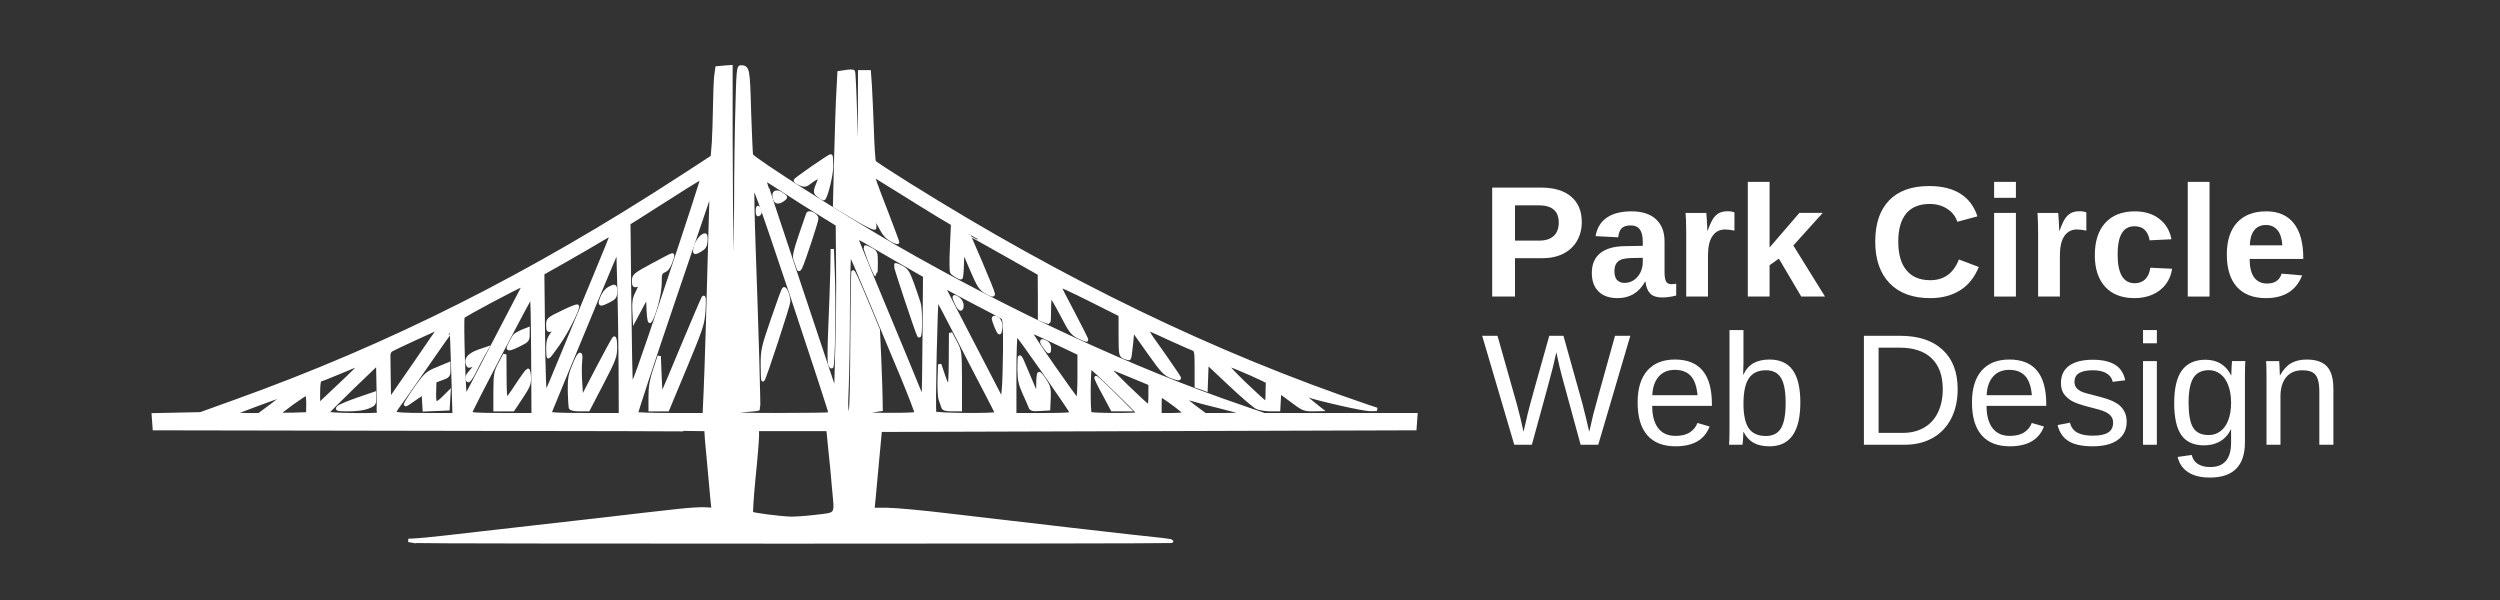 <svg width="375" height="90" xmlns="http://www.w3.org/2000/svg" version="1.0" preserveAspectRatio="xMidYMid meet" zoomAndPan="magnify">
 <rect width="100%" height="100%" fill="#333333" stroke="none"/>
 <defs>
  <g id="svg_1"/>
 </defs>
 <g>
  <title>Layer 1</title>
  <g id="svg_45" fill="#ffffff">
   <g id="svg_46">
    <g id="svg_47"/>
   </g>
  </g>
  <g id="svg_84" fill="#ffffff">
   <g id="svg_85">
    <g id="svg_86"/>
   </g>
  </g>
  <g id="svg_111">
   <path id="svg_2" stroke-miterlimit="4" stroke-width="0.5" stroke="#ffffff" d="m62.126,81.207l-0.863,-0.148l0.988,-0.051c0.941,-0.023 5.52,-0.52 17.199,-1.879c2.922,-0.32 8.219,-0.938 11.758,-1.336c3.539,-0.418 7.996,-0.938 9.898,-1.137c1.883,-0.223 3.988,-0.371 4.656,-0.32l1.211,0.074l-0.148,-1.359c-0.074,-0.742 -0.32,-3.41 -0.543,-5.934c-0.223,-2.52 -0.422,-4.598 -0.445,-4.621c-0.051,-0.051 -18.664,-0.102 -41.383,-0.125l-41.309,-0.074l-0.148,-2.078l7.078,-0.148l5.074,-1.828c23.316,-8.355 44.375,-18.937 67.098,-33.719l4.602,-2.992l0.176,-2.199c0.074,-1.238 0.148,-3.637 0.172,-5.34c0.023,-1.707 0.098,-3.734 0.172,-4.477l0.176,-1.332l1.062,-0.102l1.039,-0.074l0,9.988c0,5.488 0.074,14.859 0.199,20.84l0.172,10.852l0.148,-6.055c0.074,-3.34 0.176,-10.012 0.199,-14.859c0,-4.844 0.098,-11.469 0.199,-14.758c0.125,-5.242 0.199,-5.98 0.543,-5.98c1.09,0.023 1.141,0.172 1.312,6.723c0.125,3.438 0.246,6.379 0.297,6.5c0.223,0.621 13.859,9.273 21.434,13.648c17.574,10.109 35.961,18.613 52.199,24.152l3.289,1.137l22.746,0l-0.074,1.062l-0.074,1.039l-40.094,0.125l-40.098,0.121l-0.418,4.449c-0.223,2.449 -0.473,5.117 -0.547,5.934l-0.148,1.484l2.156,0c1.211,0.023 5.195,0.371 8.859,0.816c10.469,1.234 29.453,3.438 32.547,3.73c1.016,0.125 1.535,0.223 1.113,0.25c-2.426,0.121 -112.762,0.121 -113.48,0zm59.996,-3.711c3.562,-0.418 3.316,-0.07 2.945,-4.078c-0.148,-1.902 -0.422,-4.695 -0.594,-6.203l-0.273,-2.793l-10.594,0l0,1.012c0,0.57 -0.223,3.363 -0.52,6.207c-0.273,2.867 -0.445,5.266 -0.348,5.34c0.199,0.195 4.285,0.715 5.918,0.766c0.668,0 2.227,-0.102 3.465,-0.25zm-81.254,-16.785c1.086,-0.816 1.906,-1.48 1.805,-1.48c-0.246,0 -7.598,2.719 -7.746,2.867c-0.051,0.047 0.793,0.098 1.906,0.098l2.027,0l2.008,-1.484zm5.32,-0.074c0,-0.789 -0.074,-1.48 -0.172,-1.555c-0.176,-0.102 -4.184,2.793 -4.184,3.016c0,0.074 0.965,0.074 2.176,0.047l2.156,-0.074l0.023,-1.434zm10.52,1.461c0.047,-0.051 0.074,-1.781 0.023,-3.859l-0.074,-3.73l-3.762,3.609c-2.078,2 -3.785,3.73 -3.836,3.855c-0.098,0.223 7.426,0.348 7.648,0.125zm11.234,-6.133c-0.098,-3.434 -0.223,-6.277 -0.246,-6.328c-0.023,-0.023 -1.66,2.25 -3.59,5.066c-1.953,2.82 -3.859,5.562 -4.258,6.059c-0.371,0.496 -0.691,1.039 -0.691,1.16c0,0.176 1.484,0.273 4.48,0.273l4.48,0l-0.176,-6.23zm11.98,-2.668c-0.023,-4.895 -0.098,-8.902 -0.199,-8.902c-0.148,0 -9.008,16.91 -9.133,17.48c-0.074,0.246 0.816,0.32 4.652,0.32l4.73,0l-0.051,-8.898zm13.117,2.051c-0.023,-3.781 -0.098,-9.371 -0.199,-12.434l-0.148,-5.562l-0.793,1.852c-0.742,1.707 -3.191,7.617 -7.547,18.172c-0.965,2.324 -1.781,4.352 -1.855,4.523c-0.102,0.223 1.039,0.297 5.223,0.297l5.344,0l-0.023,-6.848zm12.746,3.586c0.148,-3.141 0.496,-14.637 0.766,-25.414l0.148,-5.07l-5.668,16.687c-3.117,9.172 -5.617,16.762 -5.566,16.887c0.051,0.098 2.375,0.172 5.148,0.172l5.023,0l0.148,-3.262zm18.762,3.137c0.047,-0.074 -2.527,-7.957 -5.719,-17.551c-4.973,-14.832 -5.867,-17.281 -5.914,-16.367c-0.051,0.57 0.023,4.477 0.172,8.703c0.445,12.312 0.793,24.402 0.695,24.5c-0.051,0.051 -1.289,0.172 -2.723,0.27c-5.074,0.297 -2.574,0.57 5.344,0.57c4.406,0 8.07,-0.051 8.145,-0.125zm3.215,-6.477c0.051,-7.961 0.125,-14.437 0.176,-14.781c0.047,-0.273 0.668,1.113 2.523,5.562l1.285,3.09l0.199,4.449c0.098,2.445 0.199,5.141 0.199,5.98l0.023,1.535l-1.164,0.172c-2.621,0.371 -1.98,0.57 2.082,0.57c2.324,0.023 4.305,-0.051 4.355,-0.148c0.047,-0.125 -0.918,-2.645 -2.152,-5.637c-1.266,-2.992 -3.492,-8.332 -4.953,-11.867c-1.484,-3.535 -2.77,-6.527 -2.871,-6.625c-0.098,-0.125 -0.195,3.559 -0.223,8.156c0,4.602 -0.098,9.941 -0.172,11.867c-0.172,3.488 -0.098,4.277 0.395,4.277c0.148,0 0.273,-2.273 0.297,-6.602zm21.73,6.43c0,-0.074 -0.766,-1.609 -1.707,-3.387c-0.941,-1.781 -2.895,-5.562 -4.355,-8.43c-1.461,-2.844 -2.746,-5.293 -2.848,-5.391c-0.195,-0.246 -0.566,16.809 -0.371,17.133c0.176,0.27 9.281,0.344 9.281,0.074zm11.238,-0.125c-0.793,-1.359 -8.117,-11.816 -8.293,-11.816c-0.121,0 -0.223,2.695 -0.223,6.059l0,6.055l4.355,0c3.391,0 4.309,-0.074 4.16,-0.297zm10.047,0.148c0,-0.199 -6.879,-6.871 -7.199,-6.973c-0.25,-0.098 -0.324,6.699 -0.051,6.949c0.199,0.223 7.25,0.223 7.25,0.023zm6.93,-0.051c0,-0.172 -2.277,-1.902 -3.391,-2.594c-0.246,-0.148 -0.32,0.148 -0.32,1.309l0,1.484l1.855,0c1.016,0 1.855,-0.098 1.855,-0.199zm9.109,0.074c-0.074,-0.074 -1.656,-0.516 -3.562,-0.988c-1.883,-0.445 -3.961,-1.012 -4.605,-1.211c-0.668,-0.195 -1.188,-0.297 -1.188,-0.246c0,0.051 0.742,0.641 1.633,1.336l1.66,1.234l3.094,0c1.707,0 3.043,-0.051 2.969,-0.125zm-14.305,-2.793l0,-1.703l-3.043,-1.262c-1.684,-0.719 -3.145,-1.285 -3.27,-1.285c-0.246,0 5.84,5.906 6.137,5.934c0.102,0 0.176,-0.77 0.176,-1.684zm-118.379,-4.672c-0.051,-0.051 -1.387,0.469 -2.996,1.164c-1.582,0.664 -2.996,1.234 -3.117,1.234c-0.148,0 -0.25,0.816 -0.25,1.879l0,1.879l3.219,-3.039c1.781,-1.656 3.168,-3.066 3.145,-3.117zm11.707,-5.387c0,-0.074 -6.363,2.84 -7.18,3.312c-0.195,0.098 -0.371,0.492 -0.344,0.863c0,0.348 0.023,2.004 0.047,3.66l0.051,2.988l3.711,-5.363c2.055,-2.965 3.715,-5.414 3.715,-5.461zm84.867,3.188c0.023,-3.312 -0.051,-4.551 -0.273,-4.746c-0.172,-0.125 -1.98,-1.113 -4.035,-2.152c-2.027,-1.062 -3.957,-2.074 -4.254,-2.273c-0.324,-0.172 -0.57,-0.273 -0.57,-0.199c0,0.102 1.98,3.957 4.406,8.605l4.379,8.453l0.148,-1.605c0.098,-0.891 0.172,-3.637 0.199,-6.082zm11.16,4.102l0,-3.461l-3.637,-1.73c-1.98,-0.961 -3.664,-1.68 -3.711,-1.629c-0.148,0.148 6.879,10.281 7.125,10.281c0.125,0 0.223,-1.555 0.223,-3.461zm-88.109,-4.449c2.078,-4.004 4.035,-7.762 4.355,-8.355c0.324,-0.594 0.496,-1.039 0.371,-0.988c-1.211,0.469 -8.957,4.598 -9.031,4.82c-0.199,0.469 0.172,12.215 0.371,12.016c0.098,-0.098 1.879,-3.484 3.934,-7.492zm64.871,-1.555l0.074,-9.125l-3.961,-2.273c-2.152,-1.234 -4.453,-2.57 -5.098,-2.965c-0.668,-0.371 -1.188,-0.594 -1.188,-0.496c0,0.098 1.188,3.039 2.621,6.504c3.27,7.836 6.758,16.266 7.055,17.055c0.125,0.324 0.273,0.547 0.324,0.496c0.074,-0.051 0.148,-4.203 0.172,-9.195zm-54.477,3.164c1.113,-2.719 3.316,-7.984 4.852,-11.719c1.559,-3.734 2.797,-6.801 2.773,-6.848c-0.051,-0.023 -0.793,0.371 -1.684,0.914c-0.891,0.543 -3.191,1.879 -5.148,2.992l-3.539,2l0.074,6.578c0.074,8.824 0.199,11.84 0.445,11.395c0.098,-0.195 1.113,-2.594 2.227,-5.312zm41.508,-13.82l-0.051,-6.156l-2.598,-1.605c-1.438,-0.867 -3.863,-2.422 -5.422,-3.438c-1.535,-1.012 -2.82,-1.805 -2.871,-1.754c-0.023,0.047 2.352,7.266 5.297,16.066l5.348,16.02l0.172,-6.5c0.125,-3.559 0.172,-9.246 0.125,-12.633zm-20.344,-13.203c-0.051,-0.047 -1.859,1.039 -4.012,2.426c-2.152,1.383 -4.602,2.941 -5.445,3.461l-1.535,0.961l0.125,11.695c0.074,6.426 0.172,12.062 0.246,12.508c0.102,0.668 1.164,-2.297 5.422,-15.055c2.922,-8.727 5.273,-15.945 5.199,-15.996zm0,0" fill-rule="nonzero" fill="#ffffff"/>
   <path id="svg_3" stroke-miterlimit="4" stroke-width="0.5" stroke="#ffffff" d="m50.743,61.109c0.195,-0.199 1.508,-0.742 2.918,-1.238l2.527,-0.863l0,0.812c0,0.742 -0.102,0.891 -0.992,1.238c-0.617,0.246 -1.73,0.395 -2.895,0.395c-1.66,0 -1.855,-0.047 -1.559,-0.344zm0,0" fill-rule="nonzero" fill="#ffffff"/>
   <path id="svg_4" stroke-miterlimit="4" stroke-width="0.5" stroke="#ffffff" d="m63.564,60.219l-0.074,-1.262l-1.438,0.988c-1.336,0.941 -1.41,0.965 -1.039,0.32c0.199,-0.371 0.941,-1.48 1.66,-2.496c1.188,-1.629 1.461,-1.879 2.992,-2.496l1.66,-0.691l0,0.914c0,0.84 -0.074,0.938 -1.039,1.285l-1.066,0.395l-0.047,1.633c-0.051,1.902 0.148,2.027 1.359,0.867l0.816,-0.816l-0.074,1.234l-0.074,1.238l-3.562,0.148l-0.074,-1.262zm0,0" fill-rule="nonzero" fill="#ffffff"/>
   <path id="svg_5" stroke-miterlimit="4" stroke-width="0.5" stroke="#ffffff" d="m74.255,58.684c0.023,-2.594 0.074,-2.891 0.742,-4.152l0.719,-1.359l0.023,3.41c0,1.855 0.074,3.387 0.199,3.363c0.098,0 0.84,-0.988 1.633,-2.223c0.793,-1.215 1.535,-2.203 1.609,-2.203c0.098,0 0.195,0.496 0.223,1.113c0.023,0.941 -0.125,1.336 -1.215,2.969l-1.234,1.852l-2.699,0l0,-2.77zm0,0" fill-rule="nonzero" fill="#ffffff"/>
   <path id="svg_6" stroke-miterlimit="4" stroke-width="0.5" stroke="#ffffff" d="m76.235,52.184c0,-0.148 0.594,-1.285 0.914,-1.781c0.125,-0.172 0.621,-0.469 1.141,-0.691l0.914,-0.371l0,0.867c0,0.789 -0.098,0.914 -1.238,1.48c-1.188,0.594 -1.73,0.77 -1.73,0.496zm0,0" fill-rule="nonzero" fill="#ffffff"/>
   <path id="svg_7" stroke-miterlimit="4" stroke-width="0.5" stroke="#ffffff" d="m85.564,61.156c-0.047,-0.172 -0.121,-1.285 -0.148,-2.445c-0.023,-1.805 0.051,-2.398 0.621,-3.785c0.816,-2.074 1.211,-2.348 1.039,-0.738c-0.074,0.664 -0.074,2.199 0.023,3.434l0.148,2.227l2.305,-4.449c1.285,-2.449 2.426,-4.551 2.547,-4.672c0.125,-0.148 0.223,0.367 0.223,1.309c0,1.457 -0.121,1.781 -2.027,5.465l-2.055,3.953l-1.262,0c-0.816,0 -1.34,-0.121 -1.414,-0.297zm0,0" fill-rule="nonzero" fill="#ffffff"/>
   <path id="svg_8" stroke-miterlimit="4" stroke-width="0.5" stroke="#ffffff" d="m90.294,44.617c0.223,-0.594 0.668,-1.137 1.062,-1.359c0.941,-0.469 0.965,-0.469 0.965,0.52c0,0.742 -0.121,0.914 -0.988,1.359c-1.363,0.691 -1.512,0.645 -1.039,-0.52zm0,0" fill-rule="nonzero" fill="#ffffff"/>
   <path id="svg_9" stroke-miterlimit="4" stroke-width="0.5" stroke="#ffffff" d="m97.521,59.477c0,-1.508 0.172,-2.473 0.691,-4.031l0.668,-2.027l0.125,3.09c0.098,2.574 0.172,2.992 0.395,2.473c0.176,-0.344 1.535,-3.609 3.07,-7.293c1.535,-3.656 2.895,-6.848 3.02,-7.043c0.148,-0.25 0.172,0.418 0.098,1.852c-0.148,2.129 -0.27,2.5 -2.797,8.605l-2.648,6.352l-2.621,0l0,-1.977zm0,0" fill-rule="nonzero" fill="#ffffff"/>
   <path id="svg_10" stroke-miterlimit="4" stroke-width="0.5" stroke="#ffffff" d="m104.2,37.648c0,-0.988 0.918,-2.375 1.562,-2.398c0.121,0 0.172,0.418 0.121,0.914c-0.047,0.742 -0.223,1.012 -0.863,1.383c-0.695,0.398 -0.82,0.422 -0.82,0.102zm0,0" fill-rule="nonzero" fill="#ffffff"/>
   <path id="svg_11" stroke-miterlimit="4" stroke-width="0.5" stroke="#ffffff" d="m114.349,54.73c0,-2.227 0.074,-2.57 1.512,-6.773c0.84,-2.449 1.582,-4.523 1.707,-4.625c0.223,-0.246 0.742,1.113 0.742,1.906c0,0.469 -3.613,11.52 -3.859,11.742c-0.051,0.047 -0.102,-0.965 -0.102,-2.25zm0,0" fill-rule="nonzero" fill="#ffffff"/>
   <path id="svg_12" stroke-miterlimit="4" stroke-width="0.5" stroke="#ffffff" d="m113.607,31.664c0.027,-0.641 0.051,-0.691 0.273,-0.297c0.199,0.348 0.199,0.543 0,0.742c-0.199,0.199 -0.273,0.074 -0.273,-0.445zm0,0" fill-rule="nonzero" fill="#ffffff"/>
   <path id="svg_13" stroke-miterlimit="4" stroke-width="0.5" stroke="#ffffff" d="m141.427,61.035c-0.074,-0.25 -0.25,-0.719 -0.371,-1.09c-0.148,-0.344 -0.199,-1.68 -0.176,-2.965l0.074,-2.324l0.598,1.777c0.344,0.992 0.691,1.73 0.816,1.656c0.098,-0.07 0.195,-1.926 0.195,-4.125l0.027,-4.008l0.715,1.359c0.719,1.363 0.719,1.387 0.742,5.762l0,4.375l-1.234,0c-0.965,0 -1.289,-0.098 -1.387,-0.418zm0,0" fill-rule="nonzero" fill="#ffffff"/>
   <path id="svg_14" stroke-miterlimit="4" stroke-width="0.5" stroke="#ffffff" d="m154.521,61.035c-0.074,-0.25 -0.496,-1.164 -0.895,-2.055c-0.594,-1.309 -0.742,-1.953 -0.766,-3.508c0,-1.062 0.023,-1.93 0.098,-1.93c0.074,0 0.273,0.297 0.422,0.691c0.148,0.371 0.742,1.73 1.289,3.016l0.988,2.352l0.023,-1.781c0,-0.988 0.074,-1.805 0.199,-1.805c0.098,0 0.496,0.469 0.867,1.062c0.594,0.914 0.668,1.234 0.617,2.645l-0.074,1.609l-1.312,0.074c-1.062,0.074 -1.309,0 -1.457,-0.371zm0,0" fill-rule="nonzero" fill="#ffffff"/>
   <path id="svg_15" stroke-miterlimit="4" stroke-width="0.5" stroke="#ffffff" d="m165.583,59.082c-0.719,-1.285 -1.238,-2.398 -1.188,-2.449c0.047,-0.074 1.211,1.016 2.547,2.348l2.477,2.473l-2.574,0l-1.262,-2.371zm0,0" fill-rule="nonzero" fill="#ffffff"/>
   <path id="svg_16" stroke-miterlimit="4" stroke-width="0.5" stroke="#ffffff" d="m149.419,49.019c-0.469,-1.188 -0.52,-1.41 -0.195,-1.41c0.52,0 0.988,0.793 0.891,1.508c-0.125,1.09 -0.199,1.062 -0.695,-0.098zm0,0" fill-rule="nonzero" fill="#ffffff"/>
   <path id="svg_17" stroke-miterlimit="4" stroke-width="0.5" stroke="#ffffff" d="m143.454,45.484c-0.492,-1.062 -0.445,-1.211 0.297,-0.691c0.297,0.195 0.547,0.641 0.547,0.988c0,0.863 -0.348,0.742 -0.844,-0.297zm0,0" fill-rule="nonzero" fill="#ffffff"/>
   <path id="svg_18" stroke-miterlimit="4" stroke-width="0.5" stroke="#ffffff" d="m156.696,52.035c-0.645,-0.867 -0.57,-1.137 0.199,-0.719c0.32,0.148 0.52,0.52 0.52,0.867c0,0.789 -0.051,0.766 -0.719,-0.148zm0,0" fill-rule="nonzero" fill="#ffffff"/>
   <path id="svg_19" stroke-miterlimit="4" stroke-width="0.5" stroke="#ffffff" d="m70.22,57.102c-0.32,-0.32 -0.172,-0.766 0.445,-1.434c0.77,-0.816 0.816,-1.258 0.125,-0.891c-0.395,0.199 -0.547,0.199 -0.645,-0.098c-0.371,-0.938 0.348,-1.633 2.328,-2.223l0.566,-0.199l-0.543,0.965c-0.297,0.52 -0.891,1.629 -1.312,2.496c-0.418,0.863 -0.863,1.484 -0.965,1.383zm0,0" fill-rule="nonzero" fill="#ffffff"/>
   <path id="svg_20" stroke-miterlimit="4" stroke-width="0.5" stroke="#ffffff" d="m137.814,50.328c-0.422,-0.914 -3.613,-10.504 -3.516,-10.605c0.051,-0.047 0.496,0.102 0.965,0.371c0.742,0.395 0.965,0.742 1.586,2.449c0.395,1.086 0.84,2.422 1.012,2.965c0.297,1.016 0.25,5.488 -0.047,4.82zm0,0" fill-rule="nonzero" fill="#ffffff"/>
   <path id="svg_21" stroke-miterlimit="4" stroke-width="0.5" stroke="#ffffff" d="m130.462,39.18c-0.422,-1.113 -0.742,-2.078 -0.691,-2.125c0.074,-0.051 0.445,0.098 0.891,0.344c0.742,0.422 0.766,0.496 0.766,2.129c0,0.914 -0.051,1.656 -0.074,1.656c-0.051,0 -0.445,-0.914 -0.891,-2.004zm0,0" fill-rule="nonzero" fill="#ffffff"/>
   <path id="svg_22" stroke-miterlimit="4" stroke-width="0.5" stroke="#ffffff" d="m82.173,52.234c0,-1.016 0.148,-1.508 0.621,-2.152c0.742,-1.012 0.766,-1.086 0.148,-0.742c-0.719,0.371 -0.77,0.32 -0.77,-0.617c0,-0.816 0.051,-0.891 2.23,-1.93c1.234,-0.617 2.227,-0.988 2.227,-0.863c0,0.668 -1.633,3.879 -2.848,5.609c-0.766,1.113 -1.461,2.004 -1.508,2.004c-0.051,0 -0.102,-0.594 -0.102,-1.309zm0,0" fill-rule="nonzero" fill="#ffffff"/>
   <path id="svg_23" stroke-miterlimit="4" stroke-width="0.5" stroke="#ffffff" d="m124.423,54.508c-0.074,-0.273 -0.051,-2.77 0.074,-5.488c0.125,-2.746 0.246,-6.504 0.297,-8.332l0.051,-3.336l0.121,3.461c0.199,4.598 0.051,14.215 -0.223,14.215c-0.098,0 -0.246,-0.223 -0.32,-0.52zm0,0" fill-rule="nonzero" fill="#ffffff"/>
   <path id="svg_24" stroke-miterlimit="4" stroke-width="0.5" stroke="#ffffff" d="m119.669,40.07c-0.098,-0.273 -0.27,-0.793 -0.395,-1.137c-0.199,-0.496 -0.023,-1.238 0.77,-3.586c0.566,-1.605 1.062,-3.09 1.113,-3.238c0.148,-0.469 1.359,0.125 1.359,0.668c0,0.445 -2.055,6.648 -2.426,7.344c-0.246,0.418 -0.27,0.418 -0.422,-0.051zm0,0" fill-rule="nonzero" fill="#ffffff"/>
   <path id="svg_25" stroke-miterlimit="4" stroke-width="0.5" stroke="#ffffff" d="m116.232,29.91c-0.422,-1.09 0.223,-1.461 1.211,-0.691c0.496,0.371 0.496,0.371 0.027,0.738c-0.645,0.445 -1.043,0.445 -1.238,-0.047zm0,0" fill-rule="nonzero" fill="#ffffff"/>
   <path id="svg_26" stroke-miterlimit="4" stroke-width="0.5" stroke="#ffffff" d="m97.224,46.348l-0.074,-2.074l-0.992,1.852l-0.988,1.855l-0.074,-1.531c-0.051,-1.164 0.051,-1.781 0.445,-2.523c0.617,-1.234 0.617,-1.336 0,-1.137c-0.422,0.125 -0.496,0.051 -0.496,-0.668c0,-0.789 0.102,-0.891 2.82,-2.371c1.562,-0.844 2.871,-1.535 2.973,-1.535c0.074,0 0.074,0.199 0,0.445c-0.445,1.336 -0.695,1.754 -1.238,1.977c-0.543,0.273 -0.594,0.422 -0.594,1.93c0,1.531 -0.941,5.02 -1.512,5.637c-0.098,0.125 -0.223,-0.719 -0.27,-1.855zm0,0" fill-rule="nonzero" fill="#ffffff"/>
   <path id="svg_27" stroke-miterlimit="4" stroke-width="0.5" stroke="#ffffff" d="m188.552,61.133c-0.371,-0.172 -2.203,-1.73 -4.086,-3.512l-3.414,-3.211l-0.074,2.023l-0.074,2.027l-0.719,-0.27l-0.742,-0.246l0,-2.695c0,-2.352 -0.051,-2.719 -0.422,-2.867c-0.246,-0.074 -1.98,-0.867 -3.859,-1.707c-3.938,-1.805 -3.887,-2.102 -0.473,2.719c1.141,1.633 2.129,3.09 2.203,3.262c0.074,0.223 -0.246,0.176 -1.086,-0.121c-1.09,-0.422 -1.387,-0.719 -3.543,-3.758l-2.348,-3.312l-0.199,2.102c-0.125,1.16 -0.246,2.148 -0.32,2.199c-0.051,0.051 -0.375,-0.023 -0.719,-0.172c-0.621,-0.273 -0.621,-0.324 -0.645,-3.312l0,-3.043l-4.578,-2.297c-2.5,-1.262 -4.555,-2.203 -4.555,-2.102c0,0.121 0.941,1.977 2.105,4.152c1.137,2.152 2.051,3.98 2.004,4.027c-0.051,0.027 -0.57,-0.172 -1.164,-0.441c-0.988,-0.496 -1.238,-0.793 -2.574,-3.363c-0.816,-1.559 -1.559,-2.82 -1.656,-2.82c-0.125,0 -0.199,0.891 -0.199,1.98c0,1.086 -0.051,1.977 -0.098,1.977c-0.074,0 -0.398,-0.098 -0.746,-0.246l-0.641,-0.25l0,-3.387l-0.027,-3.41l-5.297,-2.992c-2.918,-1.656 -5.32,-2.988 -5.32,-2.965c0,0.023 0.844,1.977 1.855,4.352c1.016,2.371 1.859,4.473 1.859,4.645c0,0.25 -0.297,0.176 -1.016,-0.246c-0.918,-0.52 -1.141,-0.84 -2.301,-3.535l-1.266,-2.965l-0.074,2.176c-0.023,1.184 -0.121,2.148 -0.195,2.148c-0.273,0 -1.215,-0.566 -1.387,-0.84c-0.098,-0.148 -0.125,-1.828 -0.023,-3.758l0.148,-3.484l-2.203,-1.312c-1.215,-0.738 -3.863,-2.371 -5.867,-3.633c-2.027,-1.262 -3.711,-2.301 -3.762,-2.301c-0.172,0 0.297,1.336 1.957,5.59c0.891,2.324 1.633,4.301 1.633,4.398c0,0.102 -0.422,-0.047 -0.941,-0.344c-0.668,-0.371 -1.164,-0.941 -1.633,-1.879c-0.742,-1.461 -0.941,-1.633 -0.891,-0.766c0.023,0.293 0.047,0.664 0.023,0.84c-0.023,0.172 -1.387,-0.496 -3.02,-1.484l-2.996,-1.781l0.176,-7.168c0.098,-3.93 0.246,-8.453 0.344,-10.012l0.148,-2.844l0.992,-0.148c0.543,-0.098 1.062,-0.098 1.164,-0.023c0.074,0.098 0.223,3.238 0.32,6.969c0.297,11.324 0.543,12.238 0.594,2.176l0.023,-9.098l1.438,0l0.148,2.027c0.074,1.141 0.199,4.129 0.297,6.652c0.074,2.52 0.223,4.723 0.32,4.844c0.074,0.125 2.379,1.633 5.102,3.34c23.41,14.633 45.738,25.437 68.805,33.273l1.484,0.496l-0.965,0.023c-0.965,0.023 -7.352,-1.41 -9.355,-2.078l-1.066,-0.371l0.645,0.57c0.348,0.297 1.016,0.84 1.484,1.211l0.844,0.668l-1.289,0.023c-1.188,0 -1.434,-0.098 -3.094,-1.359l-1.805,-1.336l-0.074,1.336l-0.074,1.359l-1.289,0c-0.719,-0.023 -1.582,-0.148 -1.953,-0.32zm1.531,-2.152c0,-0.816 0.027,-1.555 0.051,-1.656c0.023,-0.172 -4.852,-2.324 -6.113,-2.695c-0.273,-0.074 0.891,1.188 2.598,2.844c1.711,1.633 3.168,2.969 3.293,2.969c0.098,0.023 0.172,-0.645 0.172,-1.461zm0,0" fill-rule="nonzero" fill="#ffffff"/>
   <path id="svg_28" stroke-miterlimit="4" stroke-width="0.5" stroke="#ffffff" d="m122.79,29.34c-0.621,-0.469 -0.621,-0.566 0.098,-2.297c0.25,-0.645 -0.273,-0.547 -1.262,0.195c-0.766,0.594 -0.914,0.621 -1.582,0.348c-0.422,-0.172 -0.746,-0.395 -0.746,-0.52c0,-0.172 5.051,-3.684 5.324,-3.684c0.074,0 0.121,0.691 0.121,1.531c0,1.387 -0.891,4.898 -1.211,4.898c-0.098,0 -0.422,-0.223 -0.742,-0.473zm0,0" fill-rule="nonzero" fill="#ffffff"/>
   <g id="svg_29" fill="#ffffff">
    <g id="svg_30">
     <g id="svg_31">
      <path id="svg_32" d="m237.266,33.312c0,1.055 -0.242,1.996 -0.719,2.828c-0.48,0.824 -1.168,1.465 -2.062,1.922c-0.898,0.449 -1.961,0.672 -3.188,0.672l-4.047,0l0,5.75l-3.422,0l0,-16.344l7.328,0c1.957,0 3.461,0.453 4.516,1.359c1.062,0.898 1.594,2.168 1.594,3.812zm-3.453,0.062c0,-1.719 -1.012,-2.578 -3.031,-2.578l-3.531,0l0,5.297l3.625,0c0.938,0 1.66,-0.227 2.172,-0.688c0.508,-0.469 0.766,-1.145 0.766,-2.031zm0,0"/>
     </g>
    </g>
   </g>
   <g id="svg_33" fill="#ffffff">
    <g id="svg_34">
     <g id="svg_35">
      <path id="svg_36" d="m242.634,44.718c-1.219,0 -2.168,-0.328 -2.844,-0.984c-0.68,-0.664 -1.016,-1.598 -1.016,-2.797c0,-1.301 0.422,-2.289 1.266,-2.969c0.844,-0.676 2.066,-1.023 3.672,-1.047l2.703,-0.047l0,-0.641c0,-0.812 -0.148,-1.414 -0.438,-1.812c-0.281,-0.406 -0.746,-0.609 -1.391,-0.609c-0.605,0 -1.047,0.141 -1.328,0.422c-0.281,0.273 -0.461,0.727 -0.531,1.359l-3.391,-0.172c0.207,-1.219 0.766,-2.141 1.672,-2.766c0.906,-0.633 2.145,-0.953 3.719,-0.953c1.582,0 2.801,0.391 3.656,1.172c0.863,0.781 1.297,1.891 1.297,3.328l0,4.562c0,0.711 0.078,1.199 0.234,1.469c0.156,0.262 0.422,0.391 0.797,0.391c0.25,0 0.488,-0.02 0.719,-0.062l0,1.766c-0.199,0.043 -0.375,0.086 -0.531,0.125c-0.148,0.031 -0.297,0.055 -0.453,0.078c-0.156,0.031 -0.324,0.051 -0.5,0.062c-0.168,0.02 -0.371,0.031 -0.609,0.031c-0.812,0 -1.418,-0.195 -1.812,-0.594c-0.387,-0.406 -0.621,-1 -0.703,-1.781l-0.062,0c-0.918,1.648 -2.293,2.469 -4.125,2.469zm3.781,-6.047l-1.656,0.031c-0.762,0.031 -1.305,0.117 -1.625,0.25c-0.312,0.137 -0.555,0.344 -0.719,0.625c-0.168,0.273 -0.25,0.641 -0.25,1.109c0,0.594 0.133,1.039 0.406,1.328c0.281,0.281 0.645,0.422 1.094,0.422c0.508,0 0.973,-0.133 1.391,-0.406c0.426,-0.281 0.758,-0.664 1,-1.156c0.238,-0.488 0.359,-1.008 0.359,-1.562l0,-0.641zm0,0"/>
     </g>
    </g>
   </g>
   <g id="svg_37" fill="#ffffff">
    <g id="svg_38">
     <g id="svg_39">
      <path id="svg_40" d="m252.932,44.484l0,-9.609c0,-0.688 -0.012,-1.258 -0.031,-1.719c-0.023,-0.457 -0.043,-0.863 -0.062,-1.219l3.109,0c0.02,0.137 0.051,0.559 0.094,1.266c0.039,0.711 0.062,1.18 0.062,1.406l0.047,0c0.312,-0.875 0.594,-1.488 0.844,-1.844c0.25,-0.363 0.539,-0.633 0.875,-0.812c0.344,-0.176 0.77,-0.266 1.281,-0.266c0.414,0 0.754,0.059 1.016,0.172l0,2.734c-0.531,-0.113 -1,-0.172 -1.406,-0.172c-0.805,0 -1.434,0.328 -1.891,0.984c-0.449,0.656 -0.672,1.633 -0.672,2.922l0,6.156l-3.266,0zm0,0"/>
     </g>
    </g>
   </g>
   <g id="svg_41" fill="#ffffff">
    <g id="svg_42">
     <g id="svg_43">
      <path id="svg_44" d="m270.188,44.484l-3.359,-5.688l-1.391,0.984l0,4.703l-3.266,0l0,-17.203l3.266,0l0,9.844l4.469,-5.188l3.5,0l-4.406,4.891l4.75,7.656l-3.562,0zm0,0"/>
     </g>
    </g>
   </g>
   <g id="svg_48" fill="#ffffff">
    <g id="svg_49">
     <g id="svg_50">
      <path id="svg_51" d="m289.536,42.031c2.062,0 3.492,-1.035 4.297,-3.109l2.984,1.125c-0.637,1.574 -1.578,2.746 -2.828,3.516c-1.242,0.773 -2.727,1.156 -4.453,1.156c-2.625,0 -4.656,-0.742 -6.094,-2.234c-1.438,-1.488 -2.156,-3.57 -2.156,-6.25c0,-2.676 0.691,-4.734 2.078,-6.172c1.383,-1.438 3.391,-2.156 6.016,-2.156c1.914,0 3.477,0.387 4.688,1.156c1.207,0.762 2.055,1.891 2.547,3.391l-3.016,0.812c-0.262,-0.812 -0.766,-1.457 -1.516,-1.938c-0.742,-0.488 -1.617,-0.734 -2.625,-0.734c-1.555,0 -2.73,0.48 -3.531,1.438c-0.793,0.961 -1.188,2.359 -1.188,4.203c0,1.887 0.41,3.324 1.234,4.312c0.82,0.992 2.008,1.484 3.562,1.484zm0,0"/>
     </g>
    </g>
   </g>
   <g id="svg_52" fill="#ffffff">
    <g id="svg_53">
     <g id="svg_54">
      <path id="svg_55" d="m299.12,29.672l0,-2.391l3.266,0l0,2.391l-3.266,0zm0,14.812l0,-12.547l3.266,0l0,12.547l-3.266,0zm0,0"/>
     </g>
    </g>
   </g>
   <g id="svg_56" fill="#ffffff">
    <g id="svg_57">
     <g id="svg_58">
      <path id="svg_59" d="m305.717,44.484l0,-9.609c0,-0.688 -0.012,-1.258 -0.031,-1.719c-0.023,-0.457 -0.043,-0.863 -0.062,-1.219l3.109,0c0.02,0.137 0.051,0.559 0.094,1.266c0.039,0.711 0.062,1.18 0.062,1.406l0.047,0c0.312,-0.875 0.594,-1.488 0.844,-1.844c0.25,-0.363 0.539,-0.633 0.875,-0.812c0.344,-0.176 0.77,-0.266 1.281,-0.266c0.414,0 0.754,0.059 1.016,0.172l0,2.734c-0.531,-0.113 -1,-0.172 -1.406,-0.172c-0.805,0 -1.434,0.328 -1.891,0.984c-0.449,0.656 -0.672,1.633 -0.672,2.922l0,6.156l-3.266,0zm0,0"/>
     </g>
    </g>
   </g>
   <g id="svg_60" fill="#ffffff">
    <g id="svg_61">
     <g id="svg_62">
      <path id="svg_63" d="m320.191,44.718c-1.906,0 -3.383,-0.566 -4.422,-1.703c-1.031,-1.133 -1.547,-2.711 -1.547,-4.734c0,-2.07 0.52,-3.688 1.562,-4.844c1.051,-1.156 2.535,-1.734 4.453,-1.734c1.477,0 2.695,0.375 3.656,1.125c0.969,0.742 1.578,1.762 1.828,3.062l-3.281,0.156c-0.094,-0.633 -0.328,-1.145 -0.703,-1.531c-0.367,-0.383 -0.891,-0.578 -1.578,-0.578c-1.68,0 -2.516,1.406 -2.516,4.219c0,2.887 0.852,4.328 2.562,4.328c0.625,0 1.145,-0.191 1.562,-0.578c0.414,-0.395 0.676,-0.977 0.781,-1.75l3.266,0.156c-0.117,0.855 -0.422,1.621 -0.922,2.297c-0.5,0.668 -1.156,1.188 -1.969,1.562c-0.812,0.363 -1.727,0.547 -2.734,0.547zm0,0"/>
     </g>
    </g>
   </g>
   <g id="svg_64" fill="#ffffff">
    <g id="svg_65">
     <g id="svg_66">
      <path id="svg_67" d="m328.162,44.484l0,-17.203l3.266,0l0,17.203l-3.266,0zm0,0"/>
     </g>
    </g>
   </g>
   <g id="svg_68" fill="#ffffff">
    <g id="svg_69">
     <g id="svg_70">
      <path id="svg_71" d="m339.899,44.718c-1.887,0 -3.34,-0.555 -4.359,-1.672c-1.012,-1.125 -1.516,-2.754 -1.516,-4.891c0,-2.07 0.516,-3.664 1.547,-4.781c1.031,-1.113 2.488,-1.672 4.375,-1.672c1.801,0 3.176,0.602 4.125,1.797c0.945,1.188 1.422,2.938 1.422,5.25l0,0.094l-8.047,0c0,1.219 0.223,2.141 0.672,2.766c0.457,0.617 1.102,0.922 1.938,0.922c1.156,0 1.883,-0.492 2.188,-1.484l3.078,0.266c-0.898,2.273 -2.703,3.406 -5.422,3.406zm0,-10.969c-0.773,0 -1.367,0.273 -1.781,0.812c-0.406,0.531 -0.621,1.277 -0.641,2.234l4.875,0c-0.062,-1.008 -0.309,-1.77 -0.734,-2.281c-0.43,-0.508 -1,-0.766 -1.719,-0.766zm0,0"/>
     </g>
    </g>
   </g>
   <g id="svg_72" fill="#ffffff">
    <g id="svg_73">
     <g id="svg_74">
      <path id="svg_75" d="m239.733,66.712l-2.641,0l-2.828,-10.375c-0.188,-0.656 -0.461,-1.82 -0.812,-3.5c-0.199,0.898 -0.371,1.648 -0.516,2.25c-0.137,0.605 -1.188,4.48 -3.156,11.625l-2.641,0l-4.812,-16.344l2.297,0l2.938,10.391c0.352,1.293 0.676,2.625 0.969,4c0.188,-0.844 0.398,-1.766 0.641,-2.766c0.238,-1.008 1.312,-4.883 3.219,-11.625l2.125,0l2.844,10.172c0.426,1.668 0.766,3.074 1.016,4.219l0.109,-0.406c0.207,-0.883 0.375,-1.609 0.5,-2.172c0.133,-0.562 1.223,-4.5 3.266,-11.812l2.297,0l-4.812,16.344zm0,0"/>
     </g>
    </g>
   </g>
   <g id="svg_76" fill="#ffffff">
    <g id="svg_77">
     <g id="svg_78">
      <path id="svg_79" d="m247.83,60.884c0,1.438 0.297,2.547 0.891,3.328c0.594,0.781 1.461,1.172 2.609,1.172c0.906,0 1.629,-0.18 2.172,-0.547c0.539,-0.363 0.91,-0.828 1.109,-1.391l1.828,0.531c-0.75,1.98 -2.453,2.969 -5.109,2.969c-1.855,0 -3.266,-0.551 -4.234,-1.656c-0.969,-1.102 -1.453,-2.75 -1.453,-4.938c0,-2.07 0.484,-3.66 1.453,-4.766c0.969,-1.102 2.352,-1.656 4.156,-1.656c3.688,0 5.531,2.227 5.531,6.672l0,0.281l-8.953,0zm6.797,-1.609c-0.117,-1.32 -0.453,-2.285 -1.016,-2.891c-0.555,-0.602 -1.352,-0.906 -2.391,-0.906c-1.023,0 -1.828,0.34 -2.422,1.016c-0.586,0.68 -0.902,1.605 -0.953,2.781l6.781,0zm0,0"/>
     </g>
    </g>
   </g>
   <g id="svg_80" fill="#ffffff">
    <g id="svg_81">
     <g id="svg_82">
      <path id="svg_83" d="m270.051,60.384c0,4.375 -1.543,6.563 -4.625,6.563c-0.949,0 -1.742,-0.172 -2.375,-0.516c-0.625,-0.344 -1.137,-0.898 -1.531,-1.672l-0.016,0c0,0.242 -0.016,0.609 -0.047,1.109c-0.031,0.492 -0.059,0.773 -0.078,0.844l-2.016,0c0.039,-0.414 0.062,-1.281 0.062,-2.594l0,-14.609l2.094,0l0,4.906c0,0.5 -0.016,1.09 -0.047,1.766l0.047,0c0.383,-0.801 0.895,-1.375 1.531,-1.719c0.645,-0.352 1.438,-0.531 2.375,-0.531c1.582,0 2.75,0.539 3.5,1.609c0.75,1.062 1.125,2.68 1.125,4.844zm-2.203,0.062c0,-1.75 -0.234,-3.004 -0.703,-3.766c-0.461,-0.758 -1.211,-1.141 -2.25,-1.141c-1.18,0 -2.039,0.406 -2.578,1.219c-0.531,0.805 -0.797,2.074 -0.797,3.812c0,1.648 0.258,2.867 0.781,3.656c0.531,0.781 1.391,1.172 2.578,1.172c1.039,0 1.797,-0.383 2.266,-1.156c0.469,-0.781 0.703,-2.047 0.703,-3.797zm0,0"/>
     </g>
    </g>
   </g>
   <g id="svg_87" fill="#ffffff">
    <g id="svg_88">
     <g id="svg_89">
      <path id="svg_90" d="m293.649,58.368c0,1.688 -0.328,3.168 -0.984,4.438c-0.656,1.262 -1.59,2.23 -2.797,2.906c-1.211,0.668 -2.602,1 -4.172,1l-6.109,0l0,-16.344l5.406,0c2.758,0 4.891,0.699 6.391,2.094c1.508,1.387 2.266,3.355 2.266,5.906zm-2.234,0c0,-2.02 -0.559,-3.562 -1.672,-4.625c-1.105,-1.062 -2.703,-1.594 -4.797,-1.594l-3.156,0l0,12.781l3.641,0c1.207,0 2.266,-0.258 3.172,-0.781c0.906,-0.52 1.598,-1.273 2.078,-2.266c0.488,-0.988 0.734,-2.16 0.734,-3.516zm0,0"/>
     </g>
    </g>
   </g>
   <g id="svg_91" fill="#ffffff">
    <g id="svg_92">
     <g id="svg_93">
      <path id="svg_94" d="m297.983,60.884c0,1.438 0.297,2.547 0.891,3.328c0.594,0.781 1.461,1.172 2.609,1.172c0.906,0 1.629,-0.18 2.172,-0.547c0.539,-0.363 0.91,-0.828 1.109,-1.391l1.828,0.531c-0.75,1.98 -2.453,2.969 -5.109,2.969c-1.855,0 -3.266,-0.551 -4.234,-1.656c-0.969,-1.102 -1.453,-2.75 -1.453,-4.938c0,-2.07 0.484,-3.66 1.453,-4.766c0.969,-1.102 2.352,-1.656 4.156,-1.656c3.688,0 5.531,2.227 5.531,6.672l0,0.281l-8.953,0zm6.797,-1.609c-0.117,-1.32 -0.453,-2.285 -1.016,-2.891c-0.555,-0.602 -1.352,-0.906 -2.391,-0.906c-1.023,0 -1.828,0.34 -2.422,1.016c-0.586,0.68 -0.902,1.605 -0.953,2.781l6.781,0zm0,0"/>
     </g>
    </g>
   </g>
   <g id="svg_95" fill="#ffffff">
    <g id="svg_96">
     <g id="svg_97">
      <path id="svg_98" d="m319.001,63.243c0,1.188 -0.449,2.105 -1.344,2.75c-0.887,0.637 -2.137,0.953 -3.75,0.953c-1.562,0 -2.766,-0.254 -3.609,-0.766c-0.844,-0.52 -1.398,-1.328 -1.656,-2.422l1.844,-0.359c0.176,0.68 0.539,1.172 1.094,1.484c0.562,0.312 1.336,0.469 2.328,0.469c1.062,0 1.836,-0.16 2.328,-0.484c0.488,-0.32 0.734,-0.812 0.734,-1.469c0,-0.488 -0.172,-0.883 -0.516,-1.188c-0.336,-0.312 -0.883,-0.57 -1.641,-0.781l-1.5,-0.391c-1.199,-0.312 -2.055,-0.613 -2.562,-0.906c-0.5,-0.301 -0.898,-0.66 -1.188,-1.078c-0.281,-0.426 -0.422,-0.953 -0.422,-1.578c0,-1.145 0.406,-2.016 1.219,-2.609c0.82,-0.602 2.016,-0.906 3.578,-0.906c1.383,0 2.484,0.246 3.297,0.734c0.812,0.492 1.328,1.273 1.547,2.344l-1.875,0.234c-0.117,-0.562 -0.43,-0.988 -0.938,-1.281c-0.512,-0.301 -1.188,-0.453 -2.031,-0.453c-0.949,0 -1.648,0.148 -2.094,0.438c-0.449,0.281 -0.672,0.715 -0.672,1.297c0,0.355 0.094,0.652 0.281,0.891c0.188,0.23 0.457,0.43 0.812,0.594c0.363,0.156 1.133,0.375 2.312,0.656c1.102,0.281 1.895,0.543 2.375,0.781c0.488,0.23 0.875,0.492 1.156,0.781c0.281,0.281 0.5,0.609 0.656,0.984c0.156,0.375 0.234,0.805 0.234,1.281zm0,0"/>
     </g>
    </g>
   </g>
   <g id="svg_99" fill="#ffffff">
    <g id="svg_100">
     <g id="svg_101">
      <path id="svg_102" d="m321.451,51.493l0,-1.984l2.078,0l0,1.984l-2.078,0zm0,15.219l0,-12.547l2.078,0l0,12.547l-2.078,0zm0,0"/>
     </g>
    </g>
   </g>
   <g id="svg_103" fill="#ffffff">
    <g id="svg_104">
     <g id="svg_105">
      <path id="svg_106" d="m331.491,71.634c-1.375,0 -2.469,-0.273 -3.281,-0.812c-0.812,-0.531 -1.336,-1.293 -1.562,-2.281l2.109,-0.297c0.133,0.582 0.438,1.031 0.906,1.344c0.477,0.312 1.102,0.469 1.875,0.469c2.082,0 3.125,-1.219 3.125,-3.656l0,-2.016l-0.016,0c-0.398,0.805 -0.938,1.406 -1.625,1.812c-0.688,0.406 -1.496,0.609 -2.422,0.609c-1.531,0 -2.664,-0.508 -3.391,-1.531c-0.719,-1.02 -1.078,-2.625 -1.078,-4.812c0,-2.219 0.383,-3.852 1.156,-4.906c0.781,-1.062 1.961,-1.594 3.547,-1.594c0.895,0 1.664,0.203 2.312,0.609c0.656,0.406 1.16,0.984 1.516,1.734l0.031,0c0,-0.227 0.016,-0.629 0.047,-1.203c0.031,-0.57 0.055,-0.883 0.078,-0.938l1.984,0c-0.043,0.418 -0.062,1.281 -0.062,2.594l0,9.594c0,3.52 -1.75,5.281 -5.25,5.281zm3.172,-11.203c0,-1.008 -0.141,-1.883 -0.422,-2.625c-0.273,-0.738 -0.664,-1.301 -1.172,-1.688c-0.512,-0.395 -1.086,-0.594 -1.719,-0.594c-1.074,0 -1.855,0.387 -2.344,1.156c-0.48,0.773 -0.719,2.023 -0.719,3.75c0,1.719 0.223,2.953 0.672,3.703c0.457,0.75 1.242,1.125 2.359,1.125c0.656,0 1.238,-0.191 1.75,-0.578c0.508,-0.383 0.898,-0.938 1.172,-1.656c0.281,-0.727 0.422,-1.594 0.422,-2.594zm0,0"/>
     </g>
    </g>
   </g>
   <g id="svg_107" fill="#ffffff">
    <g id="svg_108">
     <g id="svg_109">
      <path id="svg_110" d="m347.899,66.712l0,-7.953c0,-0.832 -0.086,-1.473 -0.25,-1.922c-0.156,-0.457 -0.414,-0.785 -0.766,-0.984c-0.355,-0.207 -0.875,-0.312 -1.562,-0.312c-1.012,0 -1.809,0.344 -2.391,1.031c-0.574,0.688 -0.859,1.648 -0.859,2.875l0,7.266l-2.094,0l0,-9.875c0,-1.457 -0.023,-2.348 -0.062,-2.672l1.969,0c0.008,0.043 0.016,0.148 0.016,0.312c0.008,0.168 0.02,0.367 0.031,0.594c0.02,0.219 0.035,0.633 0.047,1.234l0.031,0c0.477,-0.863 1.031,-1.473 1.656,-1.828c0.633,-0.363 1.422,-0.547 2.359,-0.547c1.375,0 2.379,0.344 3.016,1.031c0.645,0.68 0.969,1.809 0.969,3.391l0,8.359l-2.109,0zm0,0"/>
     </g>
    </g>
   </g>
  </g>
 </g>
</svg>